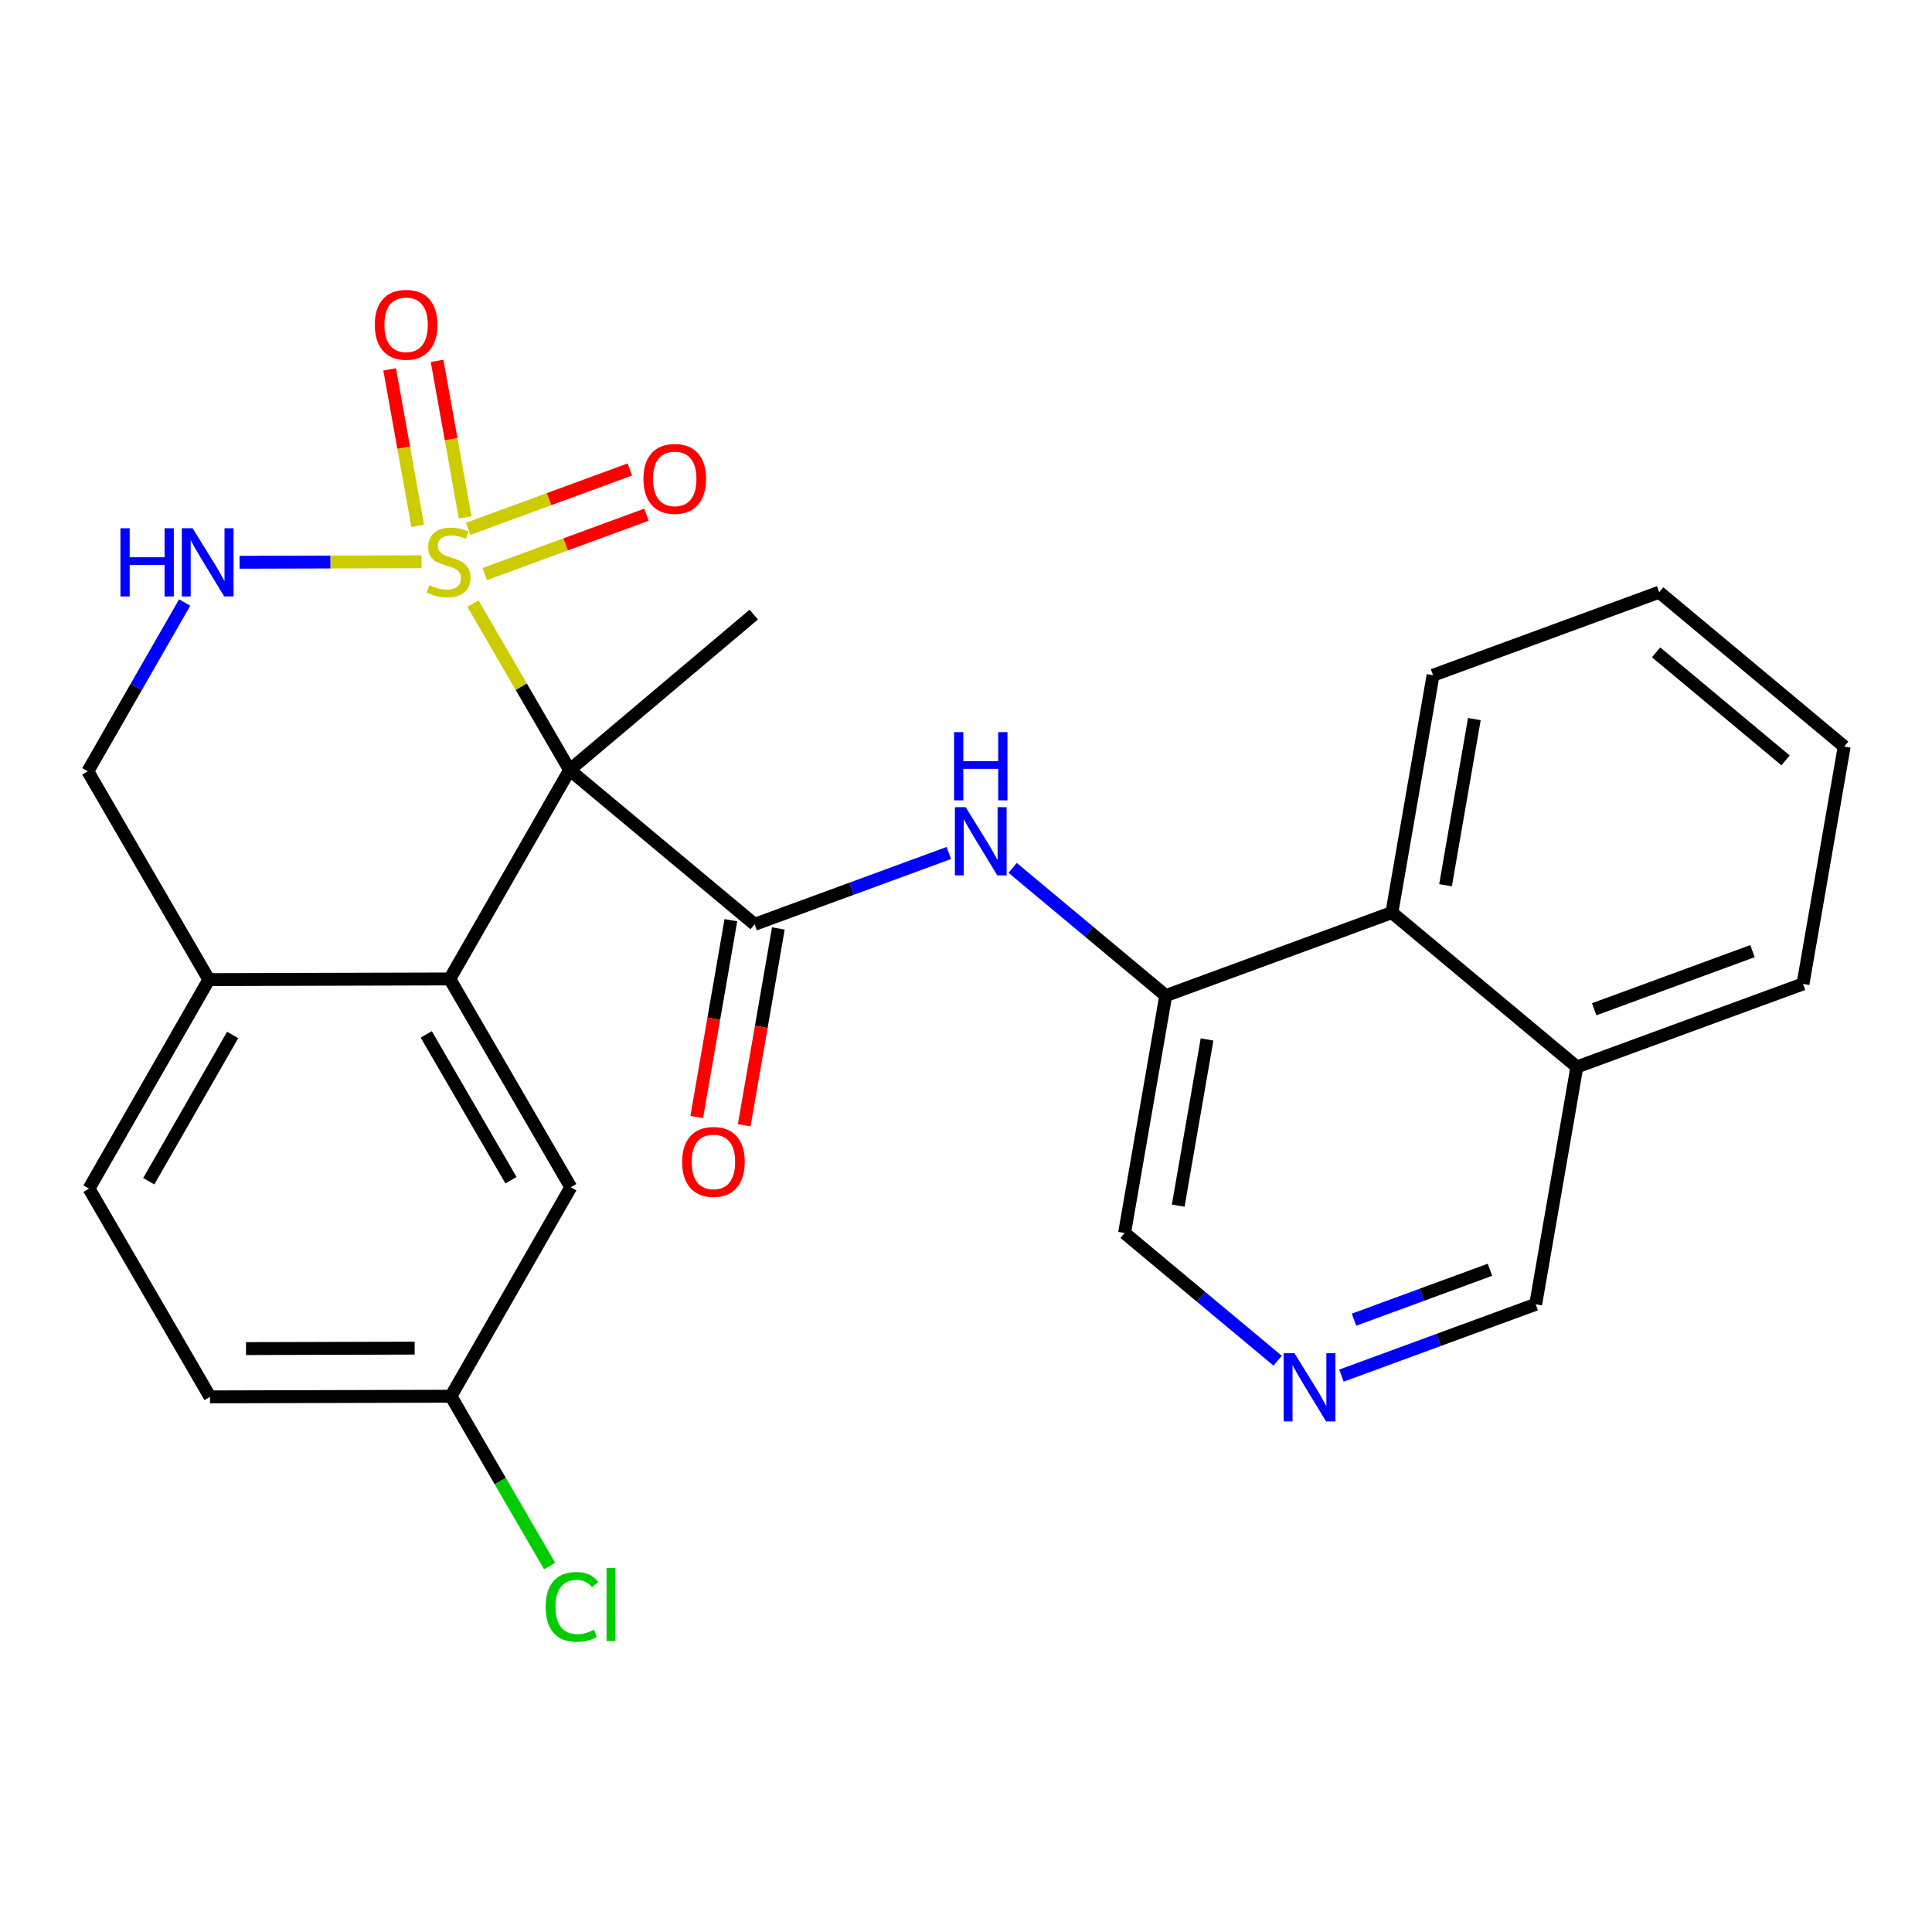 <?xml version='1.0' encoding='iso-8859-1'?>
<svg version='1.1' baseProfile='full'
              xmlns='http://www.w3.org/2000/svg'
                      xmlns:rdkit='http://www.rdkit.org/xml'
                      xmlns:xlink='http://www.w3.org/1999/xlink'
                  xml:space='preserve'
width='300px' height='300px' viewBox='0 0 300 300'>
<!-- END OF HEADER -->
<rect style='opacity:1.0;fill:#FFFFFF;stroke:none' width='300' height='300' x='0' y='0'> </rect>
<rect style='opacity:1.0;fill:#FFFFFF;stroke:none' width='300' height='300' x='0' y='0'> </rect>
<path class='bond-0 atom-0 atom-1' d='M 117.041,95.437 L 88.452,119.562' style='fill:none;fill-rule:evenodd;stroke:#000000;stroke-width:2.0px;stroke-linecap:butt;stroke-linejoin:miter;stroke-opacity:1' />
<path class='bond-1 atom-1 atom-2' d='M 88.452,119.562 L 117.176,143.527' style='fill:none;fill-rule:evenodd;stroke:#000000;stroke-width:2.0px;stroke-linecap:butt;stroke-linejoin:miter;stroke-opacity:1' />
<path class='bond-14 atom-1 atom-15' d='M 88.452,119.562 L 69.839,152.011' style='fill:none;fill-rule:evenodd;stroke:#000000;stroke-width:2.0px;stroke-linecap:butt;stroke-linejoin:miter;stroke-opacity:1' />
<path class='bond-26 atom-24 atom-1' d='M 73.436,93.72 L 80.944,106.641' style='fill:none;fill-rule:evenodd;stroke:#CCCC00;stroke-width:2.0px;stroke-linecap:butt;stroke-linejoin:miter;stroke-opacity:1' />
<path class='bond-26 atom-24 atom-1' d='M 80.944,106.641 L 88.452,119.562' style='fill:none;fill-rule:evenodd;stroke:#000000;stroke-width:2.0px;stroke-linecap:butt;stroke-linejoin:miter;stroke-opacity:1' />
<path class='bond-2 atom-2 atom-3' d='M 113.49,142.888 L 110.839,158.171' style='fill:none;fill-rule:evenodd;stroke:#000000;stroke-width:2.0px;stroke-linecap:butt;stroke-linejoin:miter;stroke-opacity:1' />
<path class='bond-2 atom-2 atom-3' d='M 110.839,158.171 L 108.188,173.454' style='fill:none;fill-rule:evenodd;stroke:#FF0000;stroke-width:2.0px;stroke-linecap:butt;stroke-linejoin:miter;stroke-opacity:1' />
<path class='bond-2 atom-2 atom-3' d='M 120.861,144.167 L 118.211,159.45' style='fill:none;fill-rule:evenodd;stroke:#000000;stroke-width:2.0px;stroke-linecap:butt;stroke-linejoin:miter;stroke-opacity:1' />
<path class='bond-2 atom-2 atom-3' d='M 118.211,159.45 L 115.56,174.732' style='fill:none;fill-rule:evenodd;stroke:#FF0000;stroke-width:2.0px;stroke-linecap:butt;stroke-linejoin:miter;stroke-opacity:1' />
<path class='bond-3 atom-2 atom-4' d='M 117.176,143.527 L 132.257,137.99' style='fill:none;fill-rule:evenodd;stroke:#000000;stroke-width:2.0px;stroke-linecap:butt;stroke-linejoin:miter;stroke-opacity:1' />
<path class='bond-3 atom-2 atom-4' d='M 132.257,137.99 L 147.339,132.453' style='fill:none;fill-rule:evenodd;stroke:#0000FF;stroke-width:2.0px;stroke-linecap:butt;stroke-linejoin:miter;stroke-opacity:1' />
<path class='bond-4 atom-4 atom-5' d='M 157.245,134.767 L 169.13,144.684' style='fill:none;fill-rule:evenodd;stroke:#0000FF;stroke-width:2.0px;stroke-linecap:butt;stroke-linejoin:miter;stroke-opacity:1' />
<path class='bond-4 atom-4 atom-5' d='M 169.13,144.684 L 181.015,154.6' style='fill:none;fill-rule:evenodd;stroke:#000000;stroke-width:2.0px;stroke-linecap:butt;stroke-linejoin:miter;stroke-opacity:1' />
<path class='bond-5 atom-5 atom-6' d='M 181.015,154.6 L 174.622,191.458' style='fill:none;fill-rule:evenodd;stroke:#000000;stroke-width:2.0px;stroke-linecap:butt;stroke-linejoin:miter;stroke-opacity:1' />
<path class='bond-5 atom-5 atom-6' d='M 187.428,161.407 L 182.953,187.208' style='fill:none;fill-rule:evenodd;stroke:#000000;stroke-width:2.0px;stroke-linecap:butt;stroke-linejoin:miter;stroke-opacity:1' />
<path class='bond-27 atom-14 atom-5' d='M 216.131,141.708 L 181.015,154.6' style='fill:none;fill-rule:evenodd;stroke:#000000;stroke-width:2.0px;stroke-linecap:butt;stroke-linejoin:miter;stroke-opacity:1' />
<path class='bond-6 atom-6 atom-7' d='M 174.622,191.458 L 186.507,201.374' style='fill:none;fill-rule:evenodd;stroke:#000000;stroke-width:2.0px;stroke-linecap:butt;stroke-linejoin:miter;stroke-opacity:1' />
<path class='bond-6 atom-6 atom-7' d='M 186.507,201.374 L 198.393,211.291' style='fill:none;fill-rule:evenodd;stroke:#0000FF;stroke-width:2.0px;stroke-linecap:butt;stroke-linejoin:miter;stroke-opacity:1' />
<path class='bond-7 atom-7 atom-8' d='M 208.298,213.605 L 223.38,208.068' style='fill:none;fill-rule:evenodd;stroke:#0000FF;stroke-width:2.0px;stroke-linecap:butt;stroke-linejoin:miter;stroke-opacity:1' />
<path class='bond-7 atom-7 atom-8' d='M 223.38,208.068 L 238.462,202.531' style='fill:none;fill-rule:evenodd;stroke:#000000;stroke-width:2.0px;stroke-linecap:butt;stroke-linejoin:miter;stroke-opacity:1' />
<path class='bond-7 atom-7 atom-8' d='M 210.244,204.921 L 220.801,201.045' style='fill:none;fill-rule:evenodd;stroke:#0000FF;stroke-width:2.0px;stroke-linecap:butt;stroke-linejoin:miter;stroke-opacity:1' />
<path class='bond-7 atom-7 atom-8' d='M 220.801,201.045 L 231.359,197.169' style='fill:none;fill-rule:evenodd;stroke:#000000;stroke-width:2.0px;stroke-linecap:butt;stroke-linejoin:miter;stroke-opacity:1' />
<path class='bond-8 atom-8 atom-9' d='M 238.462,202.531 L 244.855,165.673' style='fill:none;fill-rule:evenodd;stroke:#000000;stroke-width:2.0px;stroke-linecap:butt;stroke-linejoin:miter;stroke-opacity:1' />
<path class='bond-9 atom-9 atom-10' d='M 244.855,165.673 L 279.971,152.781' style='fill:none;fill-rule:evenodd;stroke:#000000;stroke-width:2.0px;stroke-linecap:butt;stroke-linejoin:miter;stroke-opacity:1' />
<path class='bond-9 atom-9 atom-10' d='M 247.543,156.716 L 272.125,147.691' style='fill:none;fill-rule:evenodd;stroke:#000000;stroke-width:2.0px;stroke-linecap:butt;stroke-linejoin:miter;stroke-opacity:1' />
<path class='bond-29 atom-14 atom-9' d='M 216.131,141.708 L 244.855,165.673' style='fill:none;fill-rule:evenodd;stroke:#000000;stroke-width:2.0px;stroke-linecap:butt;stroke-linejoin:miter;stroke-opacity:1' />
<path class='bond-10 atom-10 atom-11' d='M 279.971,152.781 L 286.364,115.923' style='fill:none;fill-rule:evenodd;stroke:#000000;stroke-width:2.0px;stroke-linecap:butt;stroke-linejoin:miter;stroke-opacity:1' />
<path class='bond-11 atom-11 atom-12' d='M 286.364,115.923 L 257.64,91.957' style='fill:none;fill-rule:evenodd;stroke:#000000;stroke-width:2.0px;stroke-linecap:butt;stroke-linejoin:miter;stroke-opacity:1' />
<path class='bond-11 atom-11 atom-12' d='M 277.262,118.073 L 257.156,101.297' style='fill:none;fill-rule:evenodd;stroke:#000000;stroke-width:2.0px;stroke-linecap:butt;stroke-linejoin:miter;stroke-opacity:1' />
<path class='bond-12 atom-12 atom-13' d='M 257.64,91.957 L 222.524,104.85' style='fill:none;fill-rule:evenodd;stroke:#000000;stroke-width:2.0px;stroke-linecap:butt;stroke-linejoin:miter;stroke-opacity:1' />
<path class='bond-13 atom-13 atom-14' d='M 222.524,104.85 L 216.131,141.708' style='fill:none;fill-rule:evenodd;stroke:#000000;stroke-width:2.0px;stroke-linecap:butt;stroke-linejoin:miter;stroke-opacity:1' />
<path class='bond-13 atom-13 atom-14' d='M 228.937,111.657 L 224.462,137.458' style='fill:none;fill-rule:evenodd;stroke:#000000;stroke-width:2.0px;stroke-linecap:butt;stroke-linejoin:miter;stroke-opacity:1' />
<path class='bond-15 atom-15 atom-16' d='M 69.839,152.011 L 88.633,184.355' style='fill:none;fill-rule:evenodd;stroke:#000000;stroke-width:2.0px;stroke-linecap:butt;stroke-linejoin:miter;stroke-opacity:1' />
<path class='bond-15 atom-15 atom-16' d='M 66.189,160.621 L 79.345,183.262' style='fill:none;fill-rule:evenodd;stroke:#000000;stroke-width:2.0px;stroke-linecap:butt;stroke-linejoin:miter;stroke-opacity:1' />
<path class='bond-28 atom-21 atom-15' d='M 32.431,152.115 L 69.839,152.011' style='fill:none;fill-rule:evenodd;stroke:#000000;stroke-width:2.0px;stroke-linecap:butt;stroke-linejoin:miter;stroke-opacity:1' />
<path class='bond-16 atom-16 atom-17' d='M 88.633,184.355 L 70.02,216.803' style='fill:none;fill-rule:evenodd;stroke:#000000;stroke-width:2.0px;stroke-linecap:butt;stroke-linejoin:miter;stroke-opacity:1' />
<path class='bond-17 atom-17 atom-18' d='M 70.02,216.803 L 77.682,229.99' style='fill:none;fill-rule:evenodd;stroke:#000000;stroke-width:2.0px;stroke-linecap:butt;stroke-linejoin:miter;stroke-opacity:1' />
<path class='bond-17 atom-17 atom-18' d='M 77.682,229.99 L 85.345,243.177' style='fill:none;fill-rule:evenodd;stroke:#00CC00;stroke-width:2.0px;stroke-linecap:butt;stroke-linejoin:miter;stroke-opacity:1' />
<path class='bond-18 atom-17 atom-19' d='M 70.02,216.803 L 32.612,216.907' style='fill:none;fill-rule:evenodd;stroke:#000000;stroke-width:2.0px;stroke-linecap:butt;stroke-linejoin:miter;stroke-opacity:1' />
<path class='bond-18 atom-17 atom-19' d='M 64.388,209.337 L 38.202,209.41' style='fill:none;fill-rule:evenodd;stroke:#000000;stroke-width:2.0px;stroke-linecap:butt;stroke-linejoin:miter;stroke-opacity:1' />
<path class='bond-19 atom-19 atom-20' d='M 32.612,216.907 L 13.817,184.564' style='fill:none;fill-rule:evenodd;stroke:#000000;stroke-width:2.0px;stroke-linecap:butt;stroke-linejoin:miter;stroke-opacity:1' />
<path class='bond-20 atom-20 atom-21' d='M 13.817,184.564 L 32.431,152.115' style='fill:none;fill-rule:evenodd;stroke:#000000;stroke-width:2.0px;stroke-linecap:butt;stroke-linejoin:miter;stroke-opacity:1' />
<path class='bond-20 atom-20 atom-21' d='M 23.099,183.419 L 36.129,160.705' style='fill:none;fill-rule:evenodd;stroke:#000000;stroke-width:2.0px;stroke-linecap:butt;stroke-linejoin:miter;stroke-opacity:1' />
<path class='bond-21 atom-21 atom-22' d='M 32.431,152.115 L 13.636,119.771' style='fill:none;fill-rule:evenodd;stroke:#000000;stroke-width:2.0px;stroke-linecap:butt;stroke-linejoin:miter;stroke-opacity:1' />
<path class='bond-22 atom-22 atom-23' d='M 13.636,119.771 L 21.156,106.663' style='fill:none;fill-rule:evenodd;stroke:#000000;stroke-width:2.0px;stroke-linecap:butt;stroke-linejoin:miter;stroke-opacity:1' />
<path class='bond-22 atom-22 atom-23' d='M 21.156,106.663 L 28.675,93.555' style='fill:none;fill-rule:evenodd;stroke:#0000FF;stroke-width:2.0px;stroke-linecap:butt;stroke-linejoin:miter;stroke-opacity:1' />
<path class='bond-23 atom-23 atom-24' d='M 37.203,87.309 L 51.326,87.269' style='fill:none;fill-rule:evenodd;stroke:#0000FF;stroke-width:2.0px;stroke-linecap:butt;stroke-linejoin:miter;stroke-opacity:1' />
<path class='bond-23 atom-23 atom-24' d='M 51.326,87.269 L 65.45,87.23' style='fill:none;fill-rule:evenodd;stroke:#CCCC00;stroke-width:2.0px;stroke-linecap:butt;stroke-linejoin:miter;stroke-opacity:1' />
<path class='bond-24 atom-24 atom-25' d='M 75.279,89.139 L 87.83,84.531' style='fill:none;fill-rule:evenodd;stroke:#CCCC00;stroke-width:2.0px;stroke-linecap:butt;stroke-linejoin:miter;stroke-opacity:1' />
<path class='bond-24 atom-24 atom-25' d='M 87.83,84.531 L 100.38,79.924' style='fill:none;fill-rule:evenodd;stroke:#FF0000;stroke-width:2.0px;stroke-linecap:butt;stroke-linejoin:miter;stroke-opacity:1' />
<path class='bond-24 atom-24 atom-25' d='M 72.7,82.116 L 85.251,77.508' style='fill:none;fill-rule:evenodd;stroke:#CCCC00;stroke-width:2.0px;stroke-linecap:butt;stroke-linejoin:miter;stroke-opacity:1' />
<path class='bond-24 atom-24 atom-25' d='M 85.251,77.508 L 97.802,72.9' style='fill:none;fill-rule:evenodd;stroke:#FF0000;stroke-width:2.0px;stroke-linecap:butt;stroke-linejoin:miter;stroke-opacity:1' />
<path class='bond-25 atom-24 atom-26' d='M 72.226,80.341 L 70.048,68.188' style='fill:none;fill-rule:evenodd;stroke:#CCCC00;stroke-width:2.0px;stroke-linecap:butt;stroke-linejoin:miter;stroke-opacity:1' />
<path class='bond-25 atom-24 atom-26' d='M 70.048,68.188 L 67.87,56.035' style='fill:none;fill-rule:evenodd;stroke:#FF0000;stroke-width:2.0px;stroke-linecap:butt;stroke-linejoin:miter;stroke-opacity:1' />
<path class='bond-25 atom-24 atom-26' d='M 64.861,81.661 L 62.684,69.508' style='fill:none;fill-rule:evenodd;stroke:#CCCC00;stroke-width:2.0px;stroke-linecap:butt;stroke-linejoin:miter;stroke-opacity:1' />
<path class='bond-25 atom-24 atom-26' d='M 62.684,69.508 L 60.506,57.355' style='fill:none;fill-rule:evenodd;stroke:#FF0000;stroke-width:2.0px;stroke-linecap:butt;stroke-linejoin:miter;stroke-opacity:1' />
<path  class='atom-3' d='M 105.92 180.415
Q 105.92 177.871, 107.176 176.45
Q 108.433 175.028, 110.783 175.028
Q 113.132 175.028, 114.389 176.45
Q 115.646 177.871, 115.646 180.415
Q 115.646 182.989, 114.374 184.455
Q 113.102 185.907, 110.783 185.907
Q 108.448 185.907, 107.176 184.455
Q 105.92 183.004, 105.92 180.415
M 110.783 184.71
Q 112.399 184.71, 113.267 183.632
Q 114.149 182.54, 114.149 180.415
Q 114.149 178.335, 113.267 177.288
Q 112.399 176.225, 110.783 176.225
Q 109.167 176.225, 108.284 177.273
Q 107.416 178.32, 107.416 180.415
Q 107.416 182.555, 108.284 183.632
Q 109.167 184.71, 110.783 184.71
' fill='#FF0000'/>
<path  class='atom-4' d='M 149.95 125.338
L 153.421 130.949
Q 153.766 131.503, 154.319 132.505
Q 154.873 133.508, 154.903 133.568
L 154.903 125.338
L 156.309 125.338
L 156.309 135.932
L 154.858 135.932
L 151.132 129.797
Q 150.698 129.079, 150.234 128.256
Q 149.785 127.433, 149.651 127.178
L 149.651 135.932
L 148.274 135.932
L 148.274 125.338
L 149.95 125.338
' fill='#0000FF'/>
<path  class='atom-4' d='M 148.147 113.685
L 149.583 113.685
L 149.583 118.189
L 155 118.189
L 155 113.685
L 156.437 113.685
L 156.437 124.279
L 155 124.279
L 155 119.386
L 149.583 119.386
L 149.583 124.279
L 148.147 124.279
L 148.147 113.685
' fill='#0000FF'/>
<path  class='atom-7' d='M 201.004 210.126
L 204.475 215.737
Q 204.819 216.291, 205.373 217.294
Q 205.927 218.296, 205.957 218.356
L 205.957 210.126
L 207.363 210.126
L 207.363 220.72
L 205.912 220.72
L 202.186 214.585
Q 201.752 213.867, 201.288 213.044
Q 200.839 212.221, 200.704 211.967
L 200.704 220.72
L 199.328 220.72
L 199.328 210.126
L 201.004 210.126
' fill='#0000FF'/>
<path  class='atom-18' d='M 84.729 249.514
Q 84.729 246.88, 85.956 245.503
Q 87.198 244.112, 89.547 244.112
Q 91.732 244.112, 92.899 245.653
L 91.912 246.461
Q 91.059 245.339, 89.547 245.339
Q 87.946 245.339, 87.094 246.416
Q 86.255 247.479, 86.255 249.514
Q 86.255 251.608, 87.123 252.686
Q 88.006 253.763, 89.712 253.763
Q 90.879 253.763, 92.241 253.06
L 92.66 254.182
Q 92.106 254.541, 91.268 254.751
Q 90.43 254.96, 89.502 254.96
Q 87.198 254.96, 85.956 253.554
Q 84.729 252.147, 84.729 249.514
' fill='#00CC00'/>
<path  class='atom-18' d='M 94.186 243.468
L 95.563 243.468
L 95.563 254.825
L 94.186 254.825
L 94.186 243.468
' fill='#00CC00'/>
<path  class='atom-23' d='M 18.701 82.026
L 20.137 82.026
L 20.137 86.53
L 25.554 86.53
L 25.554 82.026
L 26.99 82.026
L 26.99 92.62
L 25.554 92.62
L 25.554 87.727
L 20.137 87.727
L 20.137 92.62
L 18.701 92.62
L 18.701 82.026
' fill='#0000FF'/>
<path  class='atom-23' d='M 29.908 82.026
L 33.38 87.637
Q 33.724 88.191, 34.277 89.193
Q 34.831 90.196, 34.861 90.255
L 34.861 82.026
L 36.267 82.026
L 36.267 92.62
L 34.816 92.62
L 31.09 86.485
Q 30.656 85.766, 30.192 84.944
Q 29.744 84.121, 29.609 83.866
L 29.609 92.62
L 28.232 92.62
L 28.232 82.026
L 29.908 82.026
' fill='#0000FF'/>
<path  class='atom-24' d='M 66.665 90.854
Q 66.785 90.899, 67.279 91.109
Q 67.772 91.318, 68.311 91.453
Q 68.865 91.572, 69.403 91.572
Q 70.406 91.572, 70.99 91.094
Q 71.573 90.6, 71.573 89.747
Q 71.573 89.163, 71.274 88.804
Q 70.99 88.445, 70.541 88.251
Q 70.092 88.056, 69.344 87.832
Q 68.401 87.547, 67.832 87.278
Q 67.279 87.009, 66.875 86.44
Q 66.486 85.871, 66.486 84.914
Q 66.486 83.582, 67.383 82.759
Q 68.296 81.936, 70.092 81.936
Q 71.319 81.936, 72.71 82.52
L 72.366 83.672
Q 71.094 83.148, 70.137 83.148
Q 69.104 83.148, 68.535 83.582
Q 67.967 84.001, 67.982 84.734
Q 67.982 85.303, 68.266 85.647
Q 68.565 85.991, 68.984 86.186
Q 69.418 86.38, 70.137 86.605
Q 71.094 86.904, 71.663 87.203
Q 72.231 87.502, 72.635 88.116
Q 73.054 88.715, 73.054 89.747
Q 73.054 91.213, 72.067 92.006
Q 71.094 92.784, 69.463 92.784
Q 68.52 92.784, 67.802 92.575
Q 67.099 92.38, 66.261 92.036
L 66.665 90.854
' fill='#CCCC00'/>
<path  class='atom-25' d='M 99.911 74.356
Q 99.911 71.812, 101.168 70.39
Q 102.425 68.969, 104.774 68.969
Q 107.123 68.969, 108.38 70.39
Q 109.637 71.812, 109.637 74.356
Q 109.637 76.929, 108.365 78.396
Q 107.093 79.847, 104.774 79.847
Q 102.44 79.847, 101.168 78.396
Q 99.911 76.944, 99.911 74.356
M 104.774 78.65
Q 106.39 78.65, 107.258 77.573
Q 108.141 76.48, 108.141 74.356
Q 108.141 72.276, 107.258 71.228
Q 106.39 70.166, 104.774 70.166
Q 103.158 70.166, 102.275 71.213
Q 101.407 72.261, 101.407 74.356
Q 101.407 76.495, 102.275 77.573
Q 103.158 78.65, 104.774 78.65
' fill='#FF0000'/>
<path  class='atom-26' d='M 58.196 50.427
Q 58.196 47.883, 59.453 46.461
Q 60.71 45.04, 63.059 45.04
Q 65.408 45.04, 66.665 46.461
Q 67.922 47.883, 67.922 50.427
Q 67.922 53, 66.65 54.467
Q 65.378 55.918, 63.059 55.918
Q 60.725 55.918, 59.453 54.467
Q 58.196 53.015, 58.196 50.427
M 63.059 54.721
Q 64.675 54.721, 65.543 53.644
Q 66.426 52.551, 66.426 50.427
Q 66.426 48.347, 65.543 47.299
Q 64.675 46.237, 63.059 46.237
Q 61.443 46.237, 60.56 47.284
Q 59.692 48.332, 59.692 50.427
Q 59.692 52.566, 60.56 53.644
Q 61.443 54.721, 63.059 54.721
' fill='#FF0000'/>
</svg>
